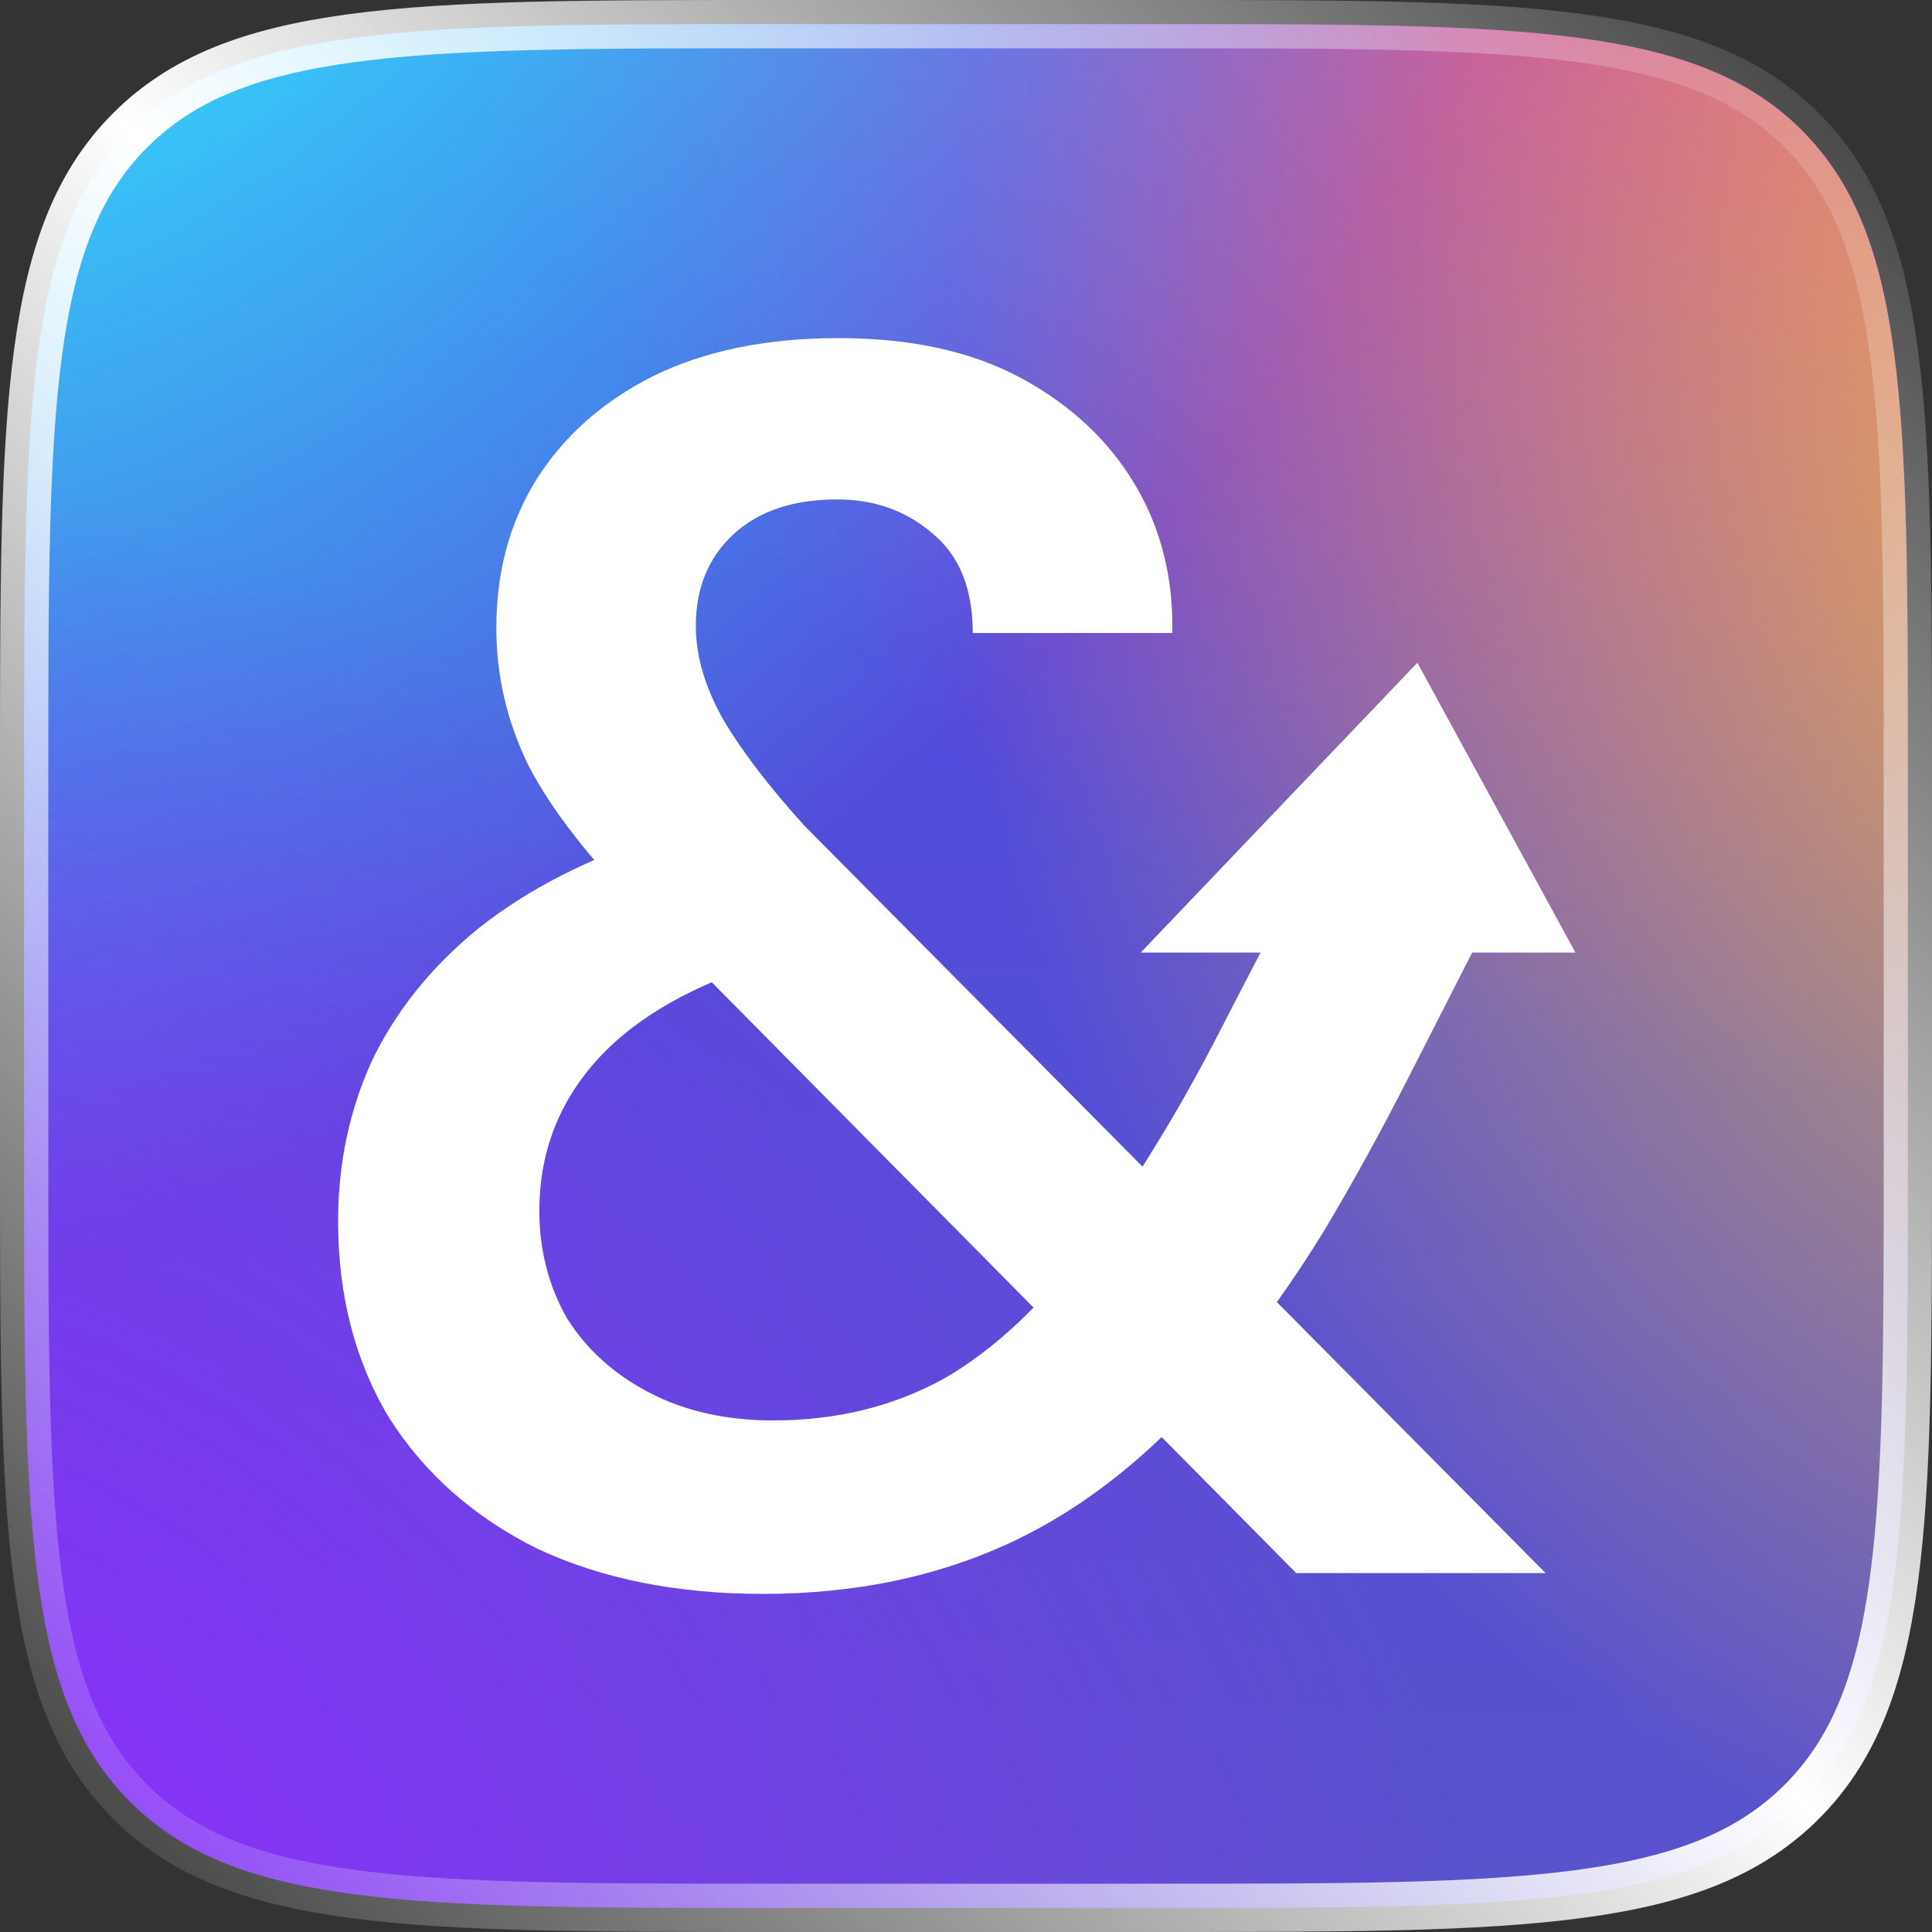 <svg
  width="32"
  height="32"
  viewBox="0 0 32 32"
  fill="none"
  xmlns="http://www.w3.org/2000/svg"
>
  <rect x="0" y="0" width="32" height="32" fill="#333333" stroke="none"/>
  <path
    d="M12.8 0.4L19.2 0.4C22.228 0.4 24.459 0.401 26.169 0.631C27.867 0.859 28.992 1.307 29.843 2.157C30.693 3.008 31.141 4.133 31.369 5.831C31.599 7.541 31.6 9.772 31.6 12.8V19.2C31.6 22.228 31.599 24.459 31.369 26.169C31.141 27.867 30.693 28.992 29.843 29.843C28.992 30.693 27.867 31.141 26.169 31.369C24.459 31.599 22.228 31.6 19.2 31.6H12.8C9.772 31.6 7.541 31.599 5.831 31.369C4.133 31.141 3.008 30.693 2.157 29.843C1.307 28.992 0.859 27.867 0.631 26.169C0.401 24.459 0.4 22.228 0.4 19.2L0.4 12.8C0.4 9.772 0.401 7.541 0.631 5.831C0.859 4.133 1.307 3.008 2.157 2.157C3.008 1.307 4.133 0.859 5.831 0.631C7.541 0.401 9.772 0.4 12.8 0.4Z"
    fill="url(#paint0_linear_758_210)"
  />
  <path
    d="M12.8 0.4L19.2 0.4C22.228 0.4 24.459 0.401 26.169 0.631C27.867 0.859 28.992 1.307 29.843 2.157C30.693 3.008 31.141 4.133 31.369 5.831C31.599 7.541 31.6 9.772 31.6 12.8V19.2C31.6 22.228 31.599 24.459 31.369 26.169C31.141 27.867 30.693 28.992 29.843 29.843C28.992 30.693 27.867 31.141 26.169 31.369C24.459 31.599 22.228 31.6 19.2 31.6H12.8C9.772 31.6 7.541 31.599 5.831 31.369C4.133 31.141 3.008 30.693 2.157 29.843C1.307 28.992 0.859 27.867 0.631 26.169C0.401 24.459 0.4 22.228 0.4 19.2L0.4 12.8C0.4 9.772 0.401 7.541 0.631 5.831C0.859 4.133 1.307 3.008 2.157 2.157C3.008 1.307 4.133 0.859 5.831 0.631C7.541 0.401 9.772 0.4 12.8 0.4Z"
    fill="url(#paint1_radial_758_210)"
  />
  <path
    d="M12.8 0.4L19.2 0.4C22.228 0.4 24.459 0.401 26.169 0.631C27.867 0.859 28.992 1.307 29.843 2.157C30.693 3.008 31.141 4.133 31.369 5.831C31.599 7.541 31.6 9.772 31.6 12.8V19.2C31.6 22.228 31.599 24.459 31.369 26.169C31.141 27.867 30.693 28.992 29.843 29.843C28.992 30.693 27.867 31.141 26.169 31.369C24.459 31.599 22.228 31.6 19.2 31.6H12.8C9.772 31.6 7.541 31.599 5.831 31.369C4.133 31.141 3.008 30.693 2.157 29.843C1.307 28.992 0.859 27.867 0.631 26.169C0.401 24.459 0.4 22.228 0.4 19.2L0.4 12.8C0.4 9.772 0.401 7.541 0.631 5.831C0.859 4.133 1.307 3.008 2.157 2.157C3.008 1.307 4.133 0.859 5.831 0.631C7.541 0.401 9.772 0.4 12.8 0.4Z"
    fill="url(#paint2_radial_758_210)"
  />
  <path
    d="M12.8 0.4L19.2 0.4C22.228 0.4 24.459 0.401 26.169 0.631C27.867 0.859 28.992 1.307 29.843 2.157C30.693 3.008 31.141 4.133 31.369 5.831C31.599 7.541 31.6 9.772 31.6 12.8V19.2C31.6 22.228 31.599 24.459 31.369 26.169C31.141 27.867 30.693 28.992 29.843 29.843C28.992 30.693 27.867 31.141 26.169 31.369C24.459 31.599 22.228 31.6 19.2 31.6H12.8C9.772 31.6 7.541 31.599 5.831 31.369C4.133 31.141 3.008 30.693 2.157 29.843C1.307 28.992 0.859 27.867 0.631 26.169C0.401 24.459 0.4 22.228 0.4 19.2L0.4 12.8C0.4 9.772 0.401 7.541 0.631 5.831C0.859 4.133 1.307 3.008 2.157 2.157C3.008 1.307 4.133 0.859 5.831 0.631C7.541 0.401 9.772 0.4 12.8 0.4Z"
    fill="url(#paint3_radial_758_210)"
  />
  <path
    d="M12.8 0.4L19.2 0.4C22.228 0.4 24.459 0.401 26.169 0.631C27.867 0.859 28.992 1.307 29.843 2.157C30.693 3.008 31.141 4.133 31.369 5.831C31.599 7.541 31.6 9.772 31.6 12.8V19.2C31.6 22.228 31.599 24.459 31.369 26.169C31.141 27.867 30.693 28.992 29.843 29.843C28.992 30.693 27.867 31.141 26.169 31.369C24.459 31.599 22.228 31.6 19.2 31.6H12.8C9.772 31.6 7.541 31.599 5.831 31.369C4.133 31.141 3.008 30.693 2.157 29.843C1.307 28.992 0.859 27.867 0.631 26.169C0.401 24.459 0.4 22.228 0.4 19.2L0.4 12.8C0.4 9.772 0.401 7.541 0.631 5.831C0.859 4.133 1.307 3.008 2.157 2.157C3.008 1.307 4.133 0.859 5.831 0.631C7.541 0.401 9.772 0.4 12.8 0.4Z"
    fill="url(#paint4_radial_758_210)"
  />
  <path
    d="M12.8 0.4L19.2 0.4C22.228 0.4 24.459 0.401 26.169 0.631C27.867 0.859 28.992 1.307 29.843 2.157C30.693 3.008 31.141 4.133 31.369 5.831C31.599 7.541 31.6 9.772 31.6 12.8V19.2C31.6 22.228 31.599 24.459 31.369 26.169C31.141 27.867 30.693 28.992 29.843 29.843C28.992 30.693 27.867 31.141 26.169 31.369C24.459 31.599 22.228 31.6 19.2 31.6H12.8C9.772 31.6 7.541 31.599 5.831 31.369C4.133 31.141 3.008 30.693 2.157 29.843C1.307 28.992 0.859 27.867 0.631 26.169C0.401 24.459 0.4 22.228 0.4 19.2L0.4 12.8C0.4 9.772 0.401 7.541 0.631 5.831C0.859 4.133 1.307 3.008 2.157 2.157C3.008 1.307 4.133 0.859 5.831 0.631C7.541 0.401 9.772 0.4 12.8 0.4Z"
    stroke="url(#paint5_linear_758_210)"
    stroke-width="0.8"
    style="mix-blend-mode: overlay"
  />
  <path
    d="M21.469 26.055L10.642 15.11C9.769 14.228 9.142 13.424 8.762 12.696C8.401 11.968 8.221 11.202 8.221 10.398C8.221 9.479 8.439 8.665 8.876 7.956C9.332 7.228 9.978 6.653 10.813 6.232C11.668 5.811 12.694 5.6 13.89 5.6C15.087 5.6 16.093 5.82 16.91 6.261C17.727 6.701 18.354 7.286 18.791 8.013C19.227 8.741 19.436 9.565 19.417 10.484H16.112C16.112 9.756 15.894 9.21 15.457 8.846C15.02 8.463 14.489 8.272 13.862 8.272C13.14 8.272 12.57 8.463 12.152 8.846C11.735 9.23 11.525 9.737 11.525 10.369C11.525 10.867 11.678 11.384 11.981 11.921C12.285 12.438 12.732 13.022 13.32 13.673L25.6 26.055H21.469ZM12.637 26.4C11.212 26.4 9.968 26.151 8.904 25.653C7.86 25.136 7.043 24.418 6.454 23.498C5.885 22.56 5.6 21.468 5.6 20.223C5.6 19.266 5.79 18.375 6.169 17.552C6.568 16.728 7.157 16 7.936 15.368C8.734 14.736 9.721 14.228 10.899 13.845L12.181 13.414L13.748 15.569L12.494 16C11.298 16.402 10.405 16.948 9.816 17.638C9.227 18.327 8.933 19.132 8.933 20.051C8.933 20.702 9.085 21.296 9.389 21.832C9.712 22.349 10.168 22.761 10.756 23.067C11.345 23.374 12.029 23.527 12.808 23.527C13.852 23.527 14.792 23.297 15.628 22.838C16.464 22.359 17.271 21.602 18.05 20.568C18.411 20.108 18.771 19.582 19.132 18.988C19.512 18.375 19.892 17.695 20.272 16.948L20.956 15.627H24.46L23.406 17.695C22.912 18.672 22.418 19.572 21.924 20.396C21.431 21.2 20.918 21.918 20.386 22.55C19.303 23.891 18.135 24.868 16.882 25.481C15.628 26.094 14.213 26.4 12.637 26.4Z"
    fill="white"
  />
  <path
    d="M26.094 15.777H18.894L23.476 10.977L26.094 15.777Z"
    fill="white"
  />
  <defs>
    <linearGradient
      id="paint0_linear_758_210"
      x1="16"
      y1="0"
      x2="16"
      y2="32"
      gradientUnits="userSpaceOnUse"
    >
      <stop stop-color="#4F46E5" />
      <stop offset="1" stop-color="#5953CB" />
    </linearGradient>
    <radialGradient
      id="paint1_radial_758_210"
      cx="0"
      cy="0"
      r="1"
      gradientUnits="userSpaceOnUse"
      gradientTransform="translate(32 -8) rotate(-15) scale(26.089)"
    >
      <stop stop-color="#FF2DB2" />
      <stop offset="1" stop-color="#FF2DB2" stop-opacity="0" />
    </radialGradient>
    <radialGradient
      id="paint2_radial_758_210"
      cx="0"
      cy="0"
      r="1"
      gradientUnits="userSpaceOnUse"
      gradientTransform="translate(41.2 7.6) rotate(50.08) scale(25.556)"
    >
      <stop stop-color="#FFCA2D" />
      <stop offset="1" stop-color="#FFCA2D" stop-opacity="0" />
    </radialGradient>
    <radialGradient
      id="paint3_radial_758_210"
      cx="0"
      cy="0"
      r="1"
      gradientUnits="userSpaceOnUse"
      gradientTransform="translate(2.51837e-07 -5.2) rotate(-134.31) scale(23.478 30.441)"
    >
      <stop stop-color="#2DFBFF" />
      <stop offset="1" stop-color="#2DFBFF" stop-opacity="0" />
    </radialGradient>
    <radialGradient
      id="paint4_radial_758_210"
      cx="0"
      cy="0"
      r="1"
      gradientUnits="userSpaceOnUse"
      gradientTransform="translate(-0.8 32.4) rotate(130.711) scale(22.691 29.421)"
    >
      <stop stop-color="#8F2DFF" />
      <stop offset="1" stop-color="#8F2DFF" stop-opacity="0" />
    </radialGradient>
    <linearGradient
      id="paint5_linear_758_210"
      x1="32"
      y1="0"
      x2="3.8147e-06"
      y2="32"
      gradientUnits="userSpaceOnUse"
    >
      <stop stop-color="white" stop-opacity="0" />
      <stop offset="0.5" stop-color="white" />
      <stop offset="1" stop-color="white" stop-opacity="0" />
    </linearGradient>
  </defs>
</svg>
